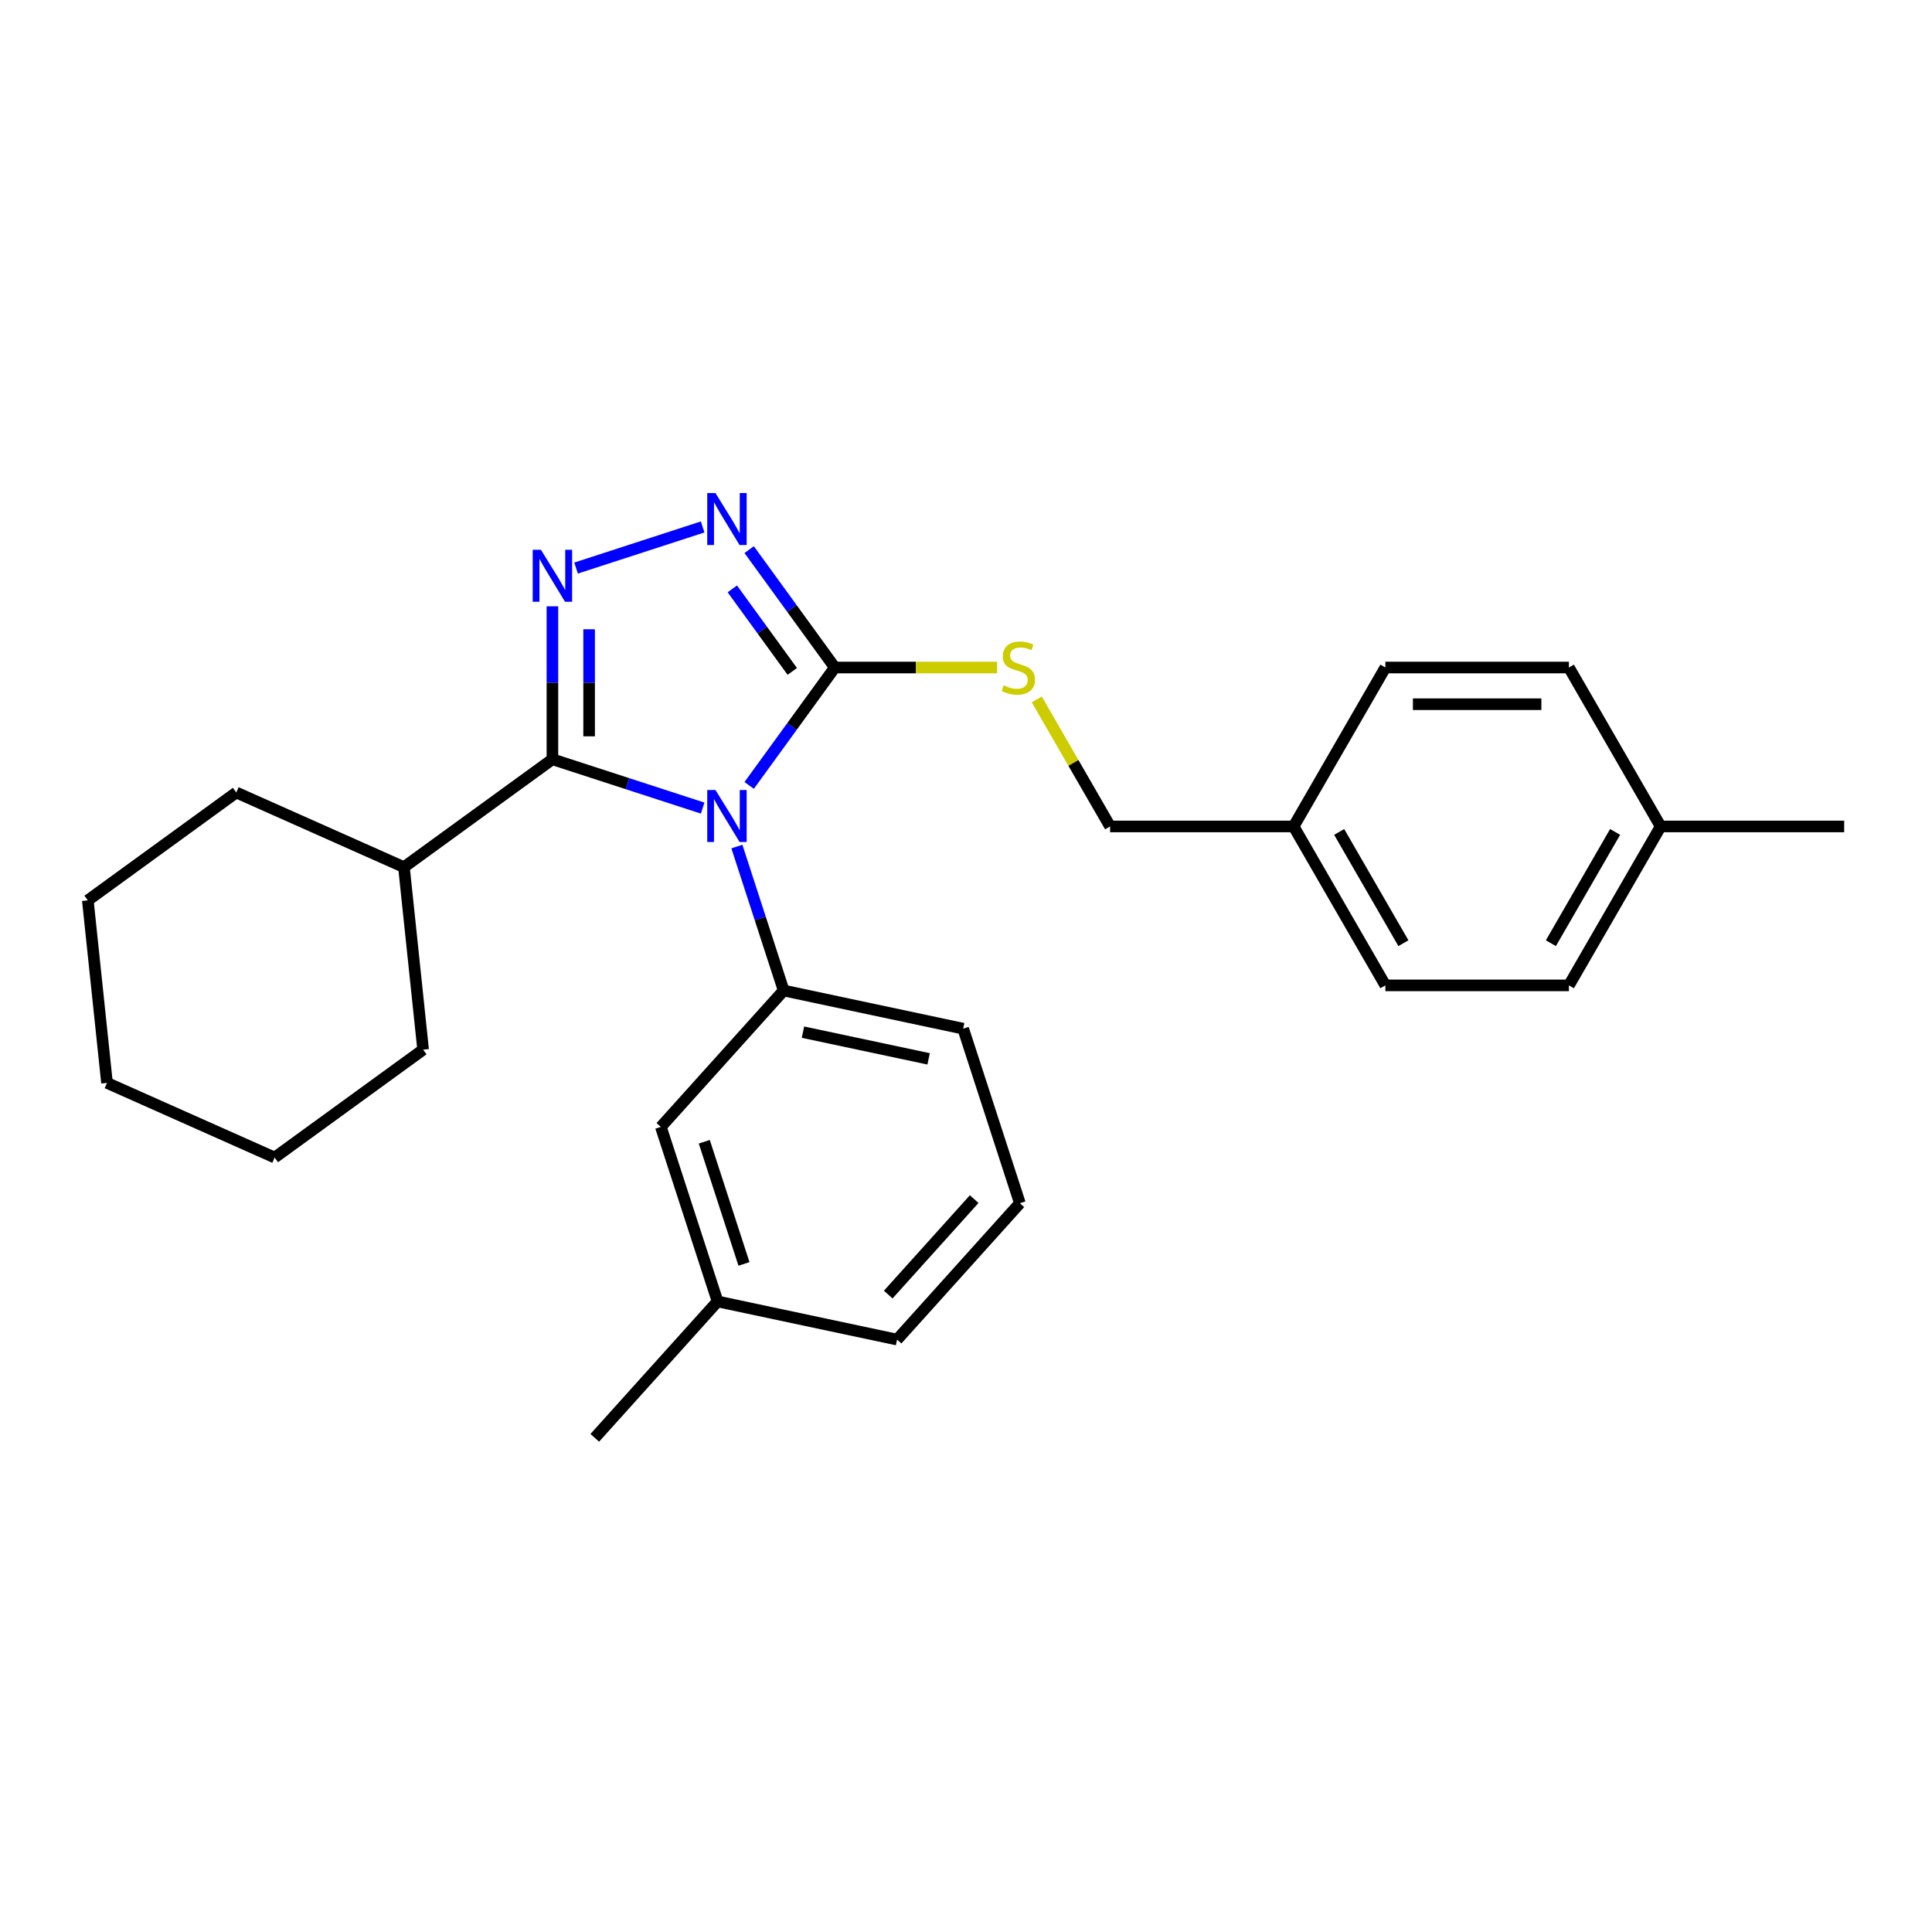 <?xml version='1.0' encoding='iso-8859-1'?>
<svg version='1.1' baseProfile='full'
              xmlns='http://www.w3.org/2000/svg'
                      xmlns:rdkit='http://www.rdkit.org/xml'
                      xmlns:xlink='http://www.w3.org/1999/xlink'
                  xml:space='preserve'
width='1000px' height='1000px' viewBox='0 0 1000 1000'>
<!-- END OF HEADER -->
<rect style='opacity:1.0;fill:#FFFFFF;stroke:none' width='1000' height='1000' x='0' y='0'> </rect>
<path class='bond-0' d='M 363.692,272.743 L 298.174,294.031' style='fill:none;fill-rule:evenodd;stroke:#0000FF;stroke-width:6px;stroke-linecap:butt;stroke-linejoin:miter;stroke-opacity:1' />
<path class='bond-1' d='M 387.767,284.482 L 409.935,314.993' style='fill:none;fill-rule:evenodd;stroke:#0000FF;stroke-width:6px;stroke-linecap:butt;stroke-linejoin:miter;stroke-opacity:1' />
<path class='bond-1' d='M 409.935,314.993 L 432.102,345.505' style='fill:none;fill-rule:evenodd;stroke:#000000;stroke-width:6px;stroke-linecap:butt;stroke-linejoin:miter;stroke-opacity:1' />
<path class='bond-1' d='M 379.047,304.802 L 394.565,326.16' style='fill:none;fill-rule:evenodd;stroke:#0000FF;stroke-width:6px;stroke-linecap:butt;stroke-linejoin:miter;stroke-opacity:1' />
<path class='bond-1' d='M 394.565,326.16 L 410.082,347.518' style='fill:none;fill-rule:evenodd;stroke:#000000;stroke-width:6px;stroke-linecap:butt;stroke-linejoin:miter;stroke-opacity:1' />
<path class='bond-2' d='M 285.928,313.835 L 285.928,353.417' style='fill:none;fill-rule:evenodd;stroke:#0000FF;stroke-width:6px;stroke-linecap:butt;stroke-linejoin:miter;stroke-opacity:1' />
<path class='bond-2' d='M 285.928,353.417 L 285.928,393' style='fill:none;fill-rule:evenodd;stroke:#000000;stroke-width:6px;stroke-linecap:butt;stroke-linejoin:miter;stroke-opacity:1' />
<path class='bond-2' d='M 304.926,325.71 L 304.926,353.417' style='fill:none;fill-rule:evenodd;stroke:#0000FF;stroke-width:6px;stroke-linecap:butt;stroke-linejoin:miter;stroke-opacity:1' />
<path class='bond-2' d='M 304.926,353.417 L 304.926,381.125' style='fill:none;fill-rule:evenodd;stroke:#000000;stroke-width:6px;stroke-linecap:butt;stroke-linejoin:miter;stroke-opacity:1' />
<path class='bond-3' d='M 285.928,393 L 209.08,448.833' style='fill:none;fill-rule:evenodd;stroke:#000000;stroke-width:6px;stroke-linecap:butt;stroke-linejoin:miter;stroke-opacity:1' />
<path class='bond-4' d='M 285.928,393 L 324.81,405.633' style='fill:none;fill-rule:evenodd;stroke:#000000;stroke-width:6px;stroke-linecap:butt;stroke-linejoin:miter;stroke-opacity:1' />
<path class='bond-4' d='M 324.81,405.633 L 363.692,418.267' style='fill:none;fill-rule:evenodd;stroke:#0000FF;stroke-width:6px;stroke-linecap:butt;stroke-linejoin:miter;stroke-opacity:1' />
<path class='bond-5' d='M 387.767,406.528 L 409.935,376.016' style='fill:none;fill-rule:evenodd;stroke:#0000FF;stroke-width:6px;stroke-linecap:butt;stroke-linejoin:miter;stroke-opacity:1' />
<path class='bond-5' d='M 409.935,376.016 L 432.102,345.505' style='fill:none;fill-rule:evenodd;stroke:#000000;stroke-width:6px;stroke-linecap:butt;stroke-linejoin:miter;stroke-opacity:1' />
<path class='bond-6' d='M 381.411,438.178 L 393.517,475.436' style='fill:none;fill-rule:evenodd;stroke:#0000FF;stroke-width:6px;stroke-linecap:butt;stroke-linejoin:miter;stroke-opacity:1' />
<path class='bond-6' d='M 393.517,475.436 L 405.622,512.694' style='fill:none;fill-rule:evenodd;stroke:#000000;stroke-width:6px;stroke-linecap:butt;stroke-linejoin:miter;stroke-opacity:1' />
<path class='bond-7' d='M 432.102,345.505 L 474.097,345.505' style='fill:none;fill-rule:evenodd;stroke:#000000;stroke-width:6px;stroke-linecap:butt;stroke-linejoin:miter;stroke-opacity:1' />
<path class='bond-7' d='M 474.097,345.505 L 516.092,345.505' style='fill:none;fill-rule:evenodd;stroke:#CCCC00;stroke-width:6px;stroke-linecap:butt;stroke-linejoin:miter;stroke-opacity:1' />
<path class='bond-8' d='M 669.577,427.768 L 717.071,345.505' style='fill:none;fill-rule:evenodd;stroke:#000000;stroke-width:6px;stroke-linecap:butt;stroke-linejoin:miter;stroke-opacity:1' />
<path class='bond-9' d='M 669.577,427.768 L 717.071,510.032' style='fill:none;fill-rule:evenodd;stroke:#000000;stroke-width:6px;stroke-linecap:butt;stroke-linejoin:miter;stroke-opacity:1' />
<path class='bond-9' d='M 693.153,430.609 L 726.4,488.193' style='fill:none;fill-rule:evenodd;stroke:#000000;stroke-width:6px;stroke-linecap:butt;stroke-linejoin:miter;stroke-opacity:1' />
<path class='bond-10' d='M 669.577,427.768 L 574.587,427.768' style='fill:none;fill-rule:evenodd;stroke:#000000;stroke-width:6px;stroke-linecap:butt;stroke-linejoin:miter;stroke-opacity:1' />
<path class='bond-11' d='M 536.624,362.014 L 555.605,394.891' style='fill:none;fill-rule:evenodd;stroke:#CCCC00;stroke-width:6px;stroke-linecap:butt;stroke-linejoin:miter;stroke-opacity:1' />
<path class='bond-11' d='M 555.605,394.891 L 574.587,427.768' style='fill:none;fill-rule:evenodd;stroke:#000000;stroke-width:6px;stroke-linecap:butt;stroke-linejoin:miter;stroke-opacity:1' />
<path class='bond-12' d='M 859.556,427.768 L 812.061,510.032' style='fill:none;fill-rule:evenodd;stroke:#000000;stroke-width:6px;stroke-linecap:butt;stroke-linejoin:miter;stroke-opacity:1' />
<path class='bond-12' d='M 835.979,430.609 L 802.733,488.193' style='fill:none;fill-rule:evenodd;stroke:#000000;stroke-width:6px;stroke-linecap:butt;stroke-linejoin:miter;stroke-opacity:1' />
<path class='bond-13' d='M 859.556,427.768 L 954.545,427.768' style='fill:none;fill-rule:evenodd;stroke:#000000;stroke-width:6px;stroke-linecap:butt;stroke-linejoin:miter;stroke-opacity:1' />
<path class='bond-14' d='M 859.556,427.768 L 812.061,345.505' style='fill:none;fill-rule:evenodd;stroke:#000000;stroke-width:6px;stroke-linecap:butt;stroke-linejoin:miter;stroke-opacity:1' />
<path class='bond-15' d='M 812.061,345.505 L 717.071,345.505' style='fill:none;fill-rule:evenodd;stroke:#000000;stroke-width:6px;stroke-linecap:butt;stroke-linejoin:miter;stroke-opacity:1' />
<path class='bond-15' d='M 797.813,364.503 L 731.32,364.503' style='fill:none;fill-rule:evenodd;stroke:#000000;stroke-width:6px;stroke-linecap:butt;stroke-linejoin:miter;stroke-opacity:1' />
<path class='bond-16' d='M 527.89,622.784 L 464.329,693.375' style='fill:none;fill-rule:evenodd;stroke:#000000;stroke-width:6px;stroke-linecap:butt;stroke-linejoin:miter;stroke-opacity:1' />
<path class='bond-16' d='M 504.237,620.66 L 459.745,670.074' style='fill:none;fill-rule:evenodd;stroke:#000000;stroke-width:6px;stroke-linecap:butt;stroke-linejoin:miter;stroke-opacity:1' />
<path class='bond-17' d='M 527.89,622.784 L 498.536,532.443' style='fill:none;fill-rule:evenodd;stroke:#000000;stroke-width:6px;stroke-linecap:butt;stroke-linejoin:miter;stroke-opacity:1' />
<path class='bond-18' d='M 464.329,693.375 L 371.415,673.625' style='fill:none;fill-rule:evenodd;stroke:#000000;stroke-width:6px;stroke-linecap:butt;stroke-linejoin:miter;stroke-opacity:1' />
<path class='bond-19' d='M 209.08,448.833 L 122.303,410.197' style='fill:none;fill-rule:evenodd;stroke:#000000;stroke-width:6px;stroke-linecap:butt;stroke-linejoin:miter;stroke-opacity:1' />
<path class='bond-20' d='M 209.08,448.833 L 219.009,543.302' style='fill:none;fill-rule:evenodd;stroke:#000000;stroke-width:6px;stroke-linecap:butt;stroke-linejoin:miter;stroke-opacity:1' />
<path class='bond-21' d='M 122.303,410.197 L 45.455,466.031' style='fill:none;fill-rule:evenodd;stroke:#000000;stroke-width:6px;stroke-linecap:butt;stroke-linejoin:miter;stroke-opacity:1' />
<path class='bond-22' d='M 45.455,466.031 L 55.384,560.5' style='fill:none;fill-rule:evenodd;stroke:#000000;stroke-width:6px;stroke-linecap:butt;stroke-linejoin:miter;stroke-opacity:1' />
<path class='bond-23' d='M 55.384,560.5 L 142.161,599.136' style='fill:none;fill-rule:evenodd;stroke:#000000;stroke-width:6px;stroke-linecap:butt;stroke-linejoin:miter;stroke-opacity:1' />
<path class='bond-24' d='M 142.161,599.136 L 219.009,543.302' style='fill:none;fill-rule:evenodd;stroke:#000000;stroke-width:6px;stroke-linecap:butt;stroke-linejoin:miter;stroke-opacity:1' />
<path class='bond-25' d='M 371.415,673.625 L 342.062,583.285' style='fill:none;fill-rule:evenodd;stroke:#000000;stroke-width:6px;stroke-linecap:butt;stroke-linejoin:miter;stroke-opacity:1' />
<path class='bond-25' d='M 385.08,654.203 L 364.533,590.965' style='fill:none;fill-rule:evenodd;stroke:#000000;stroke-width:6px;stroke-linecap:butt;stroke-linejoin:miter;stroke-opacity:1' />
<path class='bond-26' d='M 371.415,673.625 L 307.855,744.216' style='fill:none;fill-rule:evenodd;stroke:#000000;stroke-width:6px;stroke-linecap:butt;stroke-linejoin:miter;stroke-opacity:1' />
<path class='bond-27' d='M 342.062,583.285 L 405.622,512.694' style='fill:none;fill-rule:evenodd;stroke:#000000;stroke-width:6px;stroke-linecap:butt;stroke-linejoin:miter;stroke-opacity:1' />
<path class='bond-28' d='M 405.622,512.694 L 498.536,532.443' style='fill:none;fill-rule:evenodd;stroke:#000000;stroke-width:6px;stroke-linecap:butt;stroke-linejoin:miter;stroke-opacity:1' />
<path class='bond-28' d='M 415.61,534.239 L 480.649,548.063' style='fill:none;fill-rule:evenodd;stroke:#000000;stroke-width:6px;stroke-linecap:butt;stroke-linejoin:miter;stroke-opacity:1' />
<path class='bond-29' d='M 812.061,510.032 L 717.071,510.032' style='fill:none;fill-rule:evenodd;stroke:#000000;stroke-width:6px;stroke-linecap:butt;stroke-linejoin:miter;stroke-opacity:1' />
<path  class='atom-0' d='M 370.323 255.206
L 379.138 269.454
Q 380.011 270.86, 381.417 273.406
Q 382.823 275.952, 382.899 276.104
L 382.899 255.206
L 386.471 255.206
L 386.471 282.107
L 382.785 282.107
L 373.324 266.529
Q 372.222 264.705, 371.044 262.615
Q 369.905 260.525, 369.563 259.88
L 369.563 282.107
L 366.067 282.107
L 366.067 255.206
L 370.323 255.206
' fill='#0000FF'/>
<path  class='atom-1' d='M 279.982 284.559
L 288.797 298.808
Q 289.671 300.214, 291.077 302.759
Q 292.483 305.305, 292.559 305.457
L 292.559 284.559
L 296.13 284.559
L 296.13 311.46
L 292.445 311.46
L 282.984 295.882
Q 281.882 294.058, 280.704 291.969
Q 279.564 289.879, 279.222 289.233
L 279.222 311.46
L 275.726 311.46
L 275.726 284.559
L 279.982 284.559
' fill='#0000FF'/>
<path  class='atom-3' d='M 370.323 408.902
L 379.138 423.151
Q 380.011 424.557, 381.417 427.102
Q 382.823 429.648, 382.899 429.8
L 382.899 408.902
L 386.471 408.902
L 386.471 435.804
L 382.785 435.804
L 373.324 420.225
Q 372.222 418.401, 371.044 416.312
Q 369.905 414.222, 369.563 413.576
L 369.563 435.804
L 366.067 435.804
L 366.067 408.902
L 370.323 408.902
' fill='#0000FF'/>
<path  class='atom-6' d='M 519.493 354.738
Q 519.797 354.852, 521.051 355.384
Q 522.305 355.916, 523.672 356.258
Q 525.078 356.562, 526.446 356.562
Q 528.992 356.562, 530.474 355.346
Q 531.956 354.092, 531.956 351.926
Q 531.956 350.444, 531.196 349.532
Q 530.474 348.62, 529.334 348.126
Q 528.194 347.633, 526.294 347.063
Q 523.9 346.341, 522.457 345.657
Q 521.051 344.973, 520.025 343.529
Q 519.037 342.085, 519.037 339.653
Q 519.037 336.272, 521.317 334.182
Q 523.634 332.092, 528.194 332.092
Q 531.31 332.092, 534.843 333.574
L 533.969 336.5
Q 530.74 335.17, 528.308 335.17
Q 525.686 335.17, 524.242 336.272
Q 522.799 337.336, 522.837 339.197
Q 522.837 340.641, 523.558 341.515
Q 524.318 342.389, 525.382 342.883
Q 526.484 343.377, 528.308 343.947
Q 530.74 344.707, 532.183 345.467
Q 533.627 346.227, 534.653 347.785
Q 535.717 349.304, 535.717 351.926
Q 535.717 355.65, 533.209 357.663
Q 530.74 359.639, 526.598 359.639
Q 524.204 359.639, 522.381 359.107
Q 520.595 358.613, 518.467 357.739
L 519.493 354.738
' fill='#CCCC00'/>
</svg>
